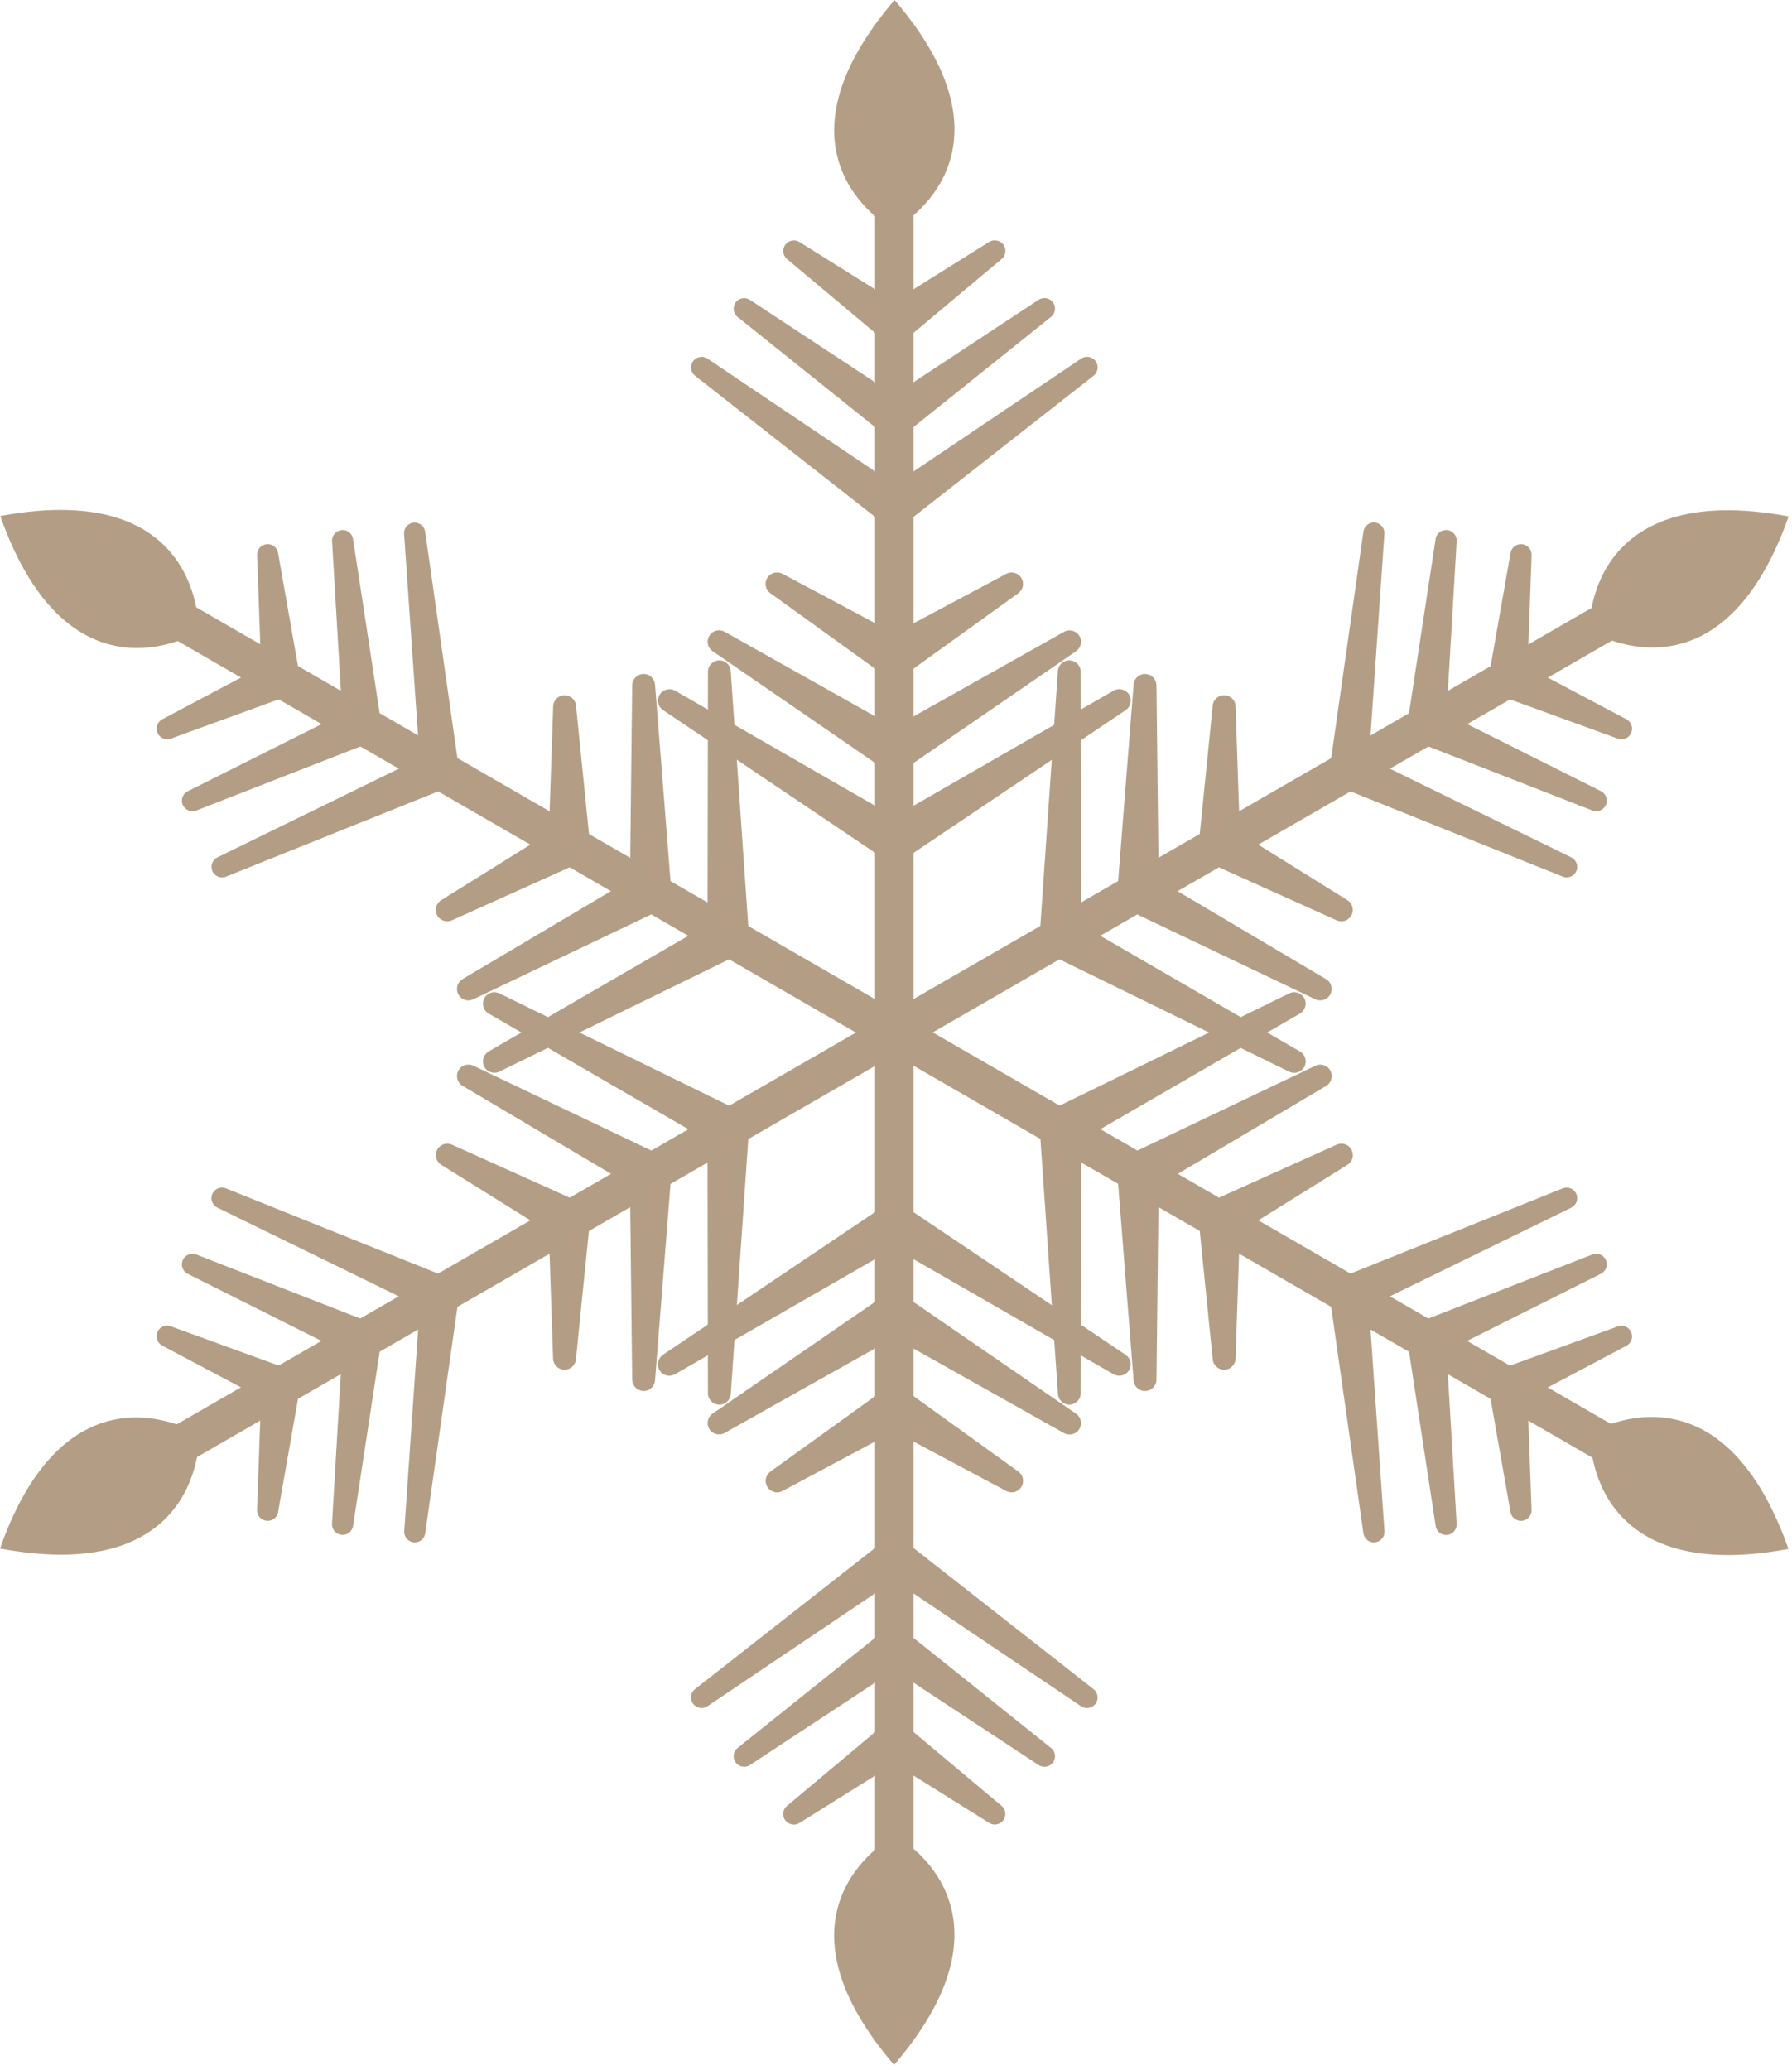 <?xml version="1.0" encoding="UTF-8"?> <svg xmlns="http://www.w3.org/2000/svg" width="251" height="290" viewBox="0 0 251 290" fill="none"><g clip-path="url(#clip0_4615_1721)"><path d="M127.95 24.977H122.57V144.627H127.95V24.977Z" fill="#B39E85"></path><path d="M125.3 0C144.26 22.15 125.17 32.16 125.17 32.16C125.17 32.16 106.34 22.15 125.3 0Z" fill="#B39E85"></path><path d="M123.679 43.197L138.549 33.887C139.239 33.457 140.159 33.667 140.599 34.357C140.999 34.997 140.859 35.817 140.299 36.277L126.859 47.547C125.719 48.507 124.019 48.357 123.059 47.217C122.099 46.077 122.249 44.377 123.389 43.417C123.479 43.337 123.589 43.257 123.689 43.197H123.679Z" fill="#B39E85"></path><path d="M123.679 56.354L145.479 41.994C146.159 41.544 147.079 41.734 147.529 42.414C147.949 43.054 147.809 43.914 147.219 44.384L126.849 60.704C125.689 61.634 123.989 61.444 123.059 60.284C122.129 59.124 122.319 57.424 123.479 56.494C123.539 56.444 123.609 56.394 123.679 56.344V56.354Z" fill="#B39E85"></path><path d="M123.678 68.919L151.428 50.239C152.108 49.779 153.028 49.959 153.488 50.639C153.928 51.289 153.778 52.159 153.178 52.629L126.858 73.269C125.688 74.189 123.998 73.979 123.078 72.809C122.158 71.639 122.368 69.949 123.538 69.029C123.588 68.989 123.648 68.949 123.698 68.919H123.678Z" fill="#B39E85"></path><path d="M123.681 47.559L110.241 36.289C109.611 35.759 109.531 34.829 110.061 34.199C110.541 33.629 111.371 33.509 111.981 33.899L126.851 43.209C128.111 43.999 128.501 45.669 127.701 46.929C126.911 48.189 125.241 48.569 123.981 47.779C123.881 47.719 123.771 47.639 123.681 47.559Z" fill="#B39E85"></path><path d="M123.679 60.717L103.309 44.397C102.669 43.886 102.569 42.956 103.079 42.316C103.559 41.717 104.419 41.596 105.049 42.007L126.849 56.367C128.089 57.187 128.439 58.856 127.619 60.096C126.799 61.337 125.129 61.687 123.889 60.867C123.819 60.816 123.749 60.767 123.689 60.717H123.679Z" fill="#B39E85"></path><path d="M123.68 73.277L97.36 52.637C96.72 52.137 96.6 51.197 97.11 50.557C97.59 49.947 98.46 49.817 99.1 50.237L126.85 68.917C128.08 69.747 128.41 71.417 127.58 72.657C126.75 73.887 125.07 74.217 123.84 73.387C123.79 73.357 123.73 73.307 123.68 73.277Z" fill="#B39E85"></path><path d="M123.731 89.566L140.941 80.385C141.721 79.966 142.691 80.266 143.111 81.046C143.491 81.766 143.271 82.635 142.631 83.096L126.801 94.496C125.491 95.436 123.671 95.145 122.731 93.835C121.791 92.525 122.081 90.706 123.391 89.766C123.491 89.695 123.611 89.615 123.721 89.555L123.731 89.566Z" fill="#B39E85"></path><path d="M123.732 102.729L149.032 88.509C149.802 88.079 150.782 88.349 151.212 89.119C151.622 89.849 151.392 90.759 150.722 91.219L126.802 107.669C125.482 108.579 123.662 108.249 122.752 106.919C121.842 105.589 122.172 103.779 123.502 102.869C123.572 102.819 123.652 102.769 123.722 102.729H123.732Z" fill="#B39E85"></path><path d="M123.731 115.295L155.981 96.745C156.751 96.305 157.721 96.565 158.171 97.335C158.591 98.065 158.361 98.995 157.681 99.465L126.821 120.235C125.491 121.135 123.681 120.775 122.781 119.445C121.881 118.115 122.241 116.305 123.571 115.405C123.631 115.365 123.691 115.325 123.741 115.295H123.731Z" fill="#B39E85"></path><path d="M123.73 94.504L107.9 83.094C107.18 82.574 107.02 81.574 107.54 80.854C108.01 80.194 108.9 80.004 109.6 80.374L126.82 89.554C128.24 90.314 128.78 92.074 128.02 93.494C127.26 94.914 125.5 95.454 124.08 94.694C123.97 94.634 123.85 94.554 123.75 94.484L123.73 94.504Z" fill="#B39E85"></path><path d="M123.73 107.663L99.81 91.213C99.08 90.713 98.9 89.713 99.4 88.983C99.87 88.293 100.79 88.093 101.5 88.493L126.8 102.713C128.2 103.503 128.7 105.273 127.91 106.673C127.12 108.073 125.35 108.573 123.95 107.783C123.87 107.743 123.8 107.693 123.73 107.643V107.663Z" fill="#B39E85"></path><path d="M123.73 120.235L92.87 99.465C92.14 98.975 91.94 97.975 92.44 97.245C92.91 96.545 93.84 96.335 94.57 96.755L126.82 115.305C128.21 116.105 128.69 117.885 127.89 119.275C127.09 120.665 125.31 121.145 123.92 120.345C123.86 120.315 123.8 120.275 123.75 120.235H123.73Z" fill="#B39E85"></path><path d="M22.992 82.473L20.297 87.141L123.917 146.966L126.612 142.298L22.992 82.473Z" fill="#B39E85"></path><path d="M0.039 72.284C28.699 66.934 27.819 88.474 27.819 88.474C27.819 88.474 9.739 99.774 0.039 72.284Z" fill="#B39E85"></path><path d="M36.639 95.29L36.009 77.76C35.979 76.94 36.619 76.25 37.439 76.22C38.189 76.19 38.829 76.73 38.949 77.45L41.989 94.73C42.249 96.2 41.269 97.6 39.799 97.86C38.329 98.12 36.929 97.14 36.669 95.67C36.649 95.55 36.639 95.42 36.629 95.3L36.639 95.29Z" fill="#B39E85"></path><path d="M48.041 101.865L46.511 75.815C46.461 74.995 47.091 74.295 47.901 74.245C48.671 74.195 49.341 74.755 49.451 75.505L53.391 101.305C53.621 102.775 52.601 104.155 51.131 104.375C49.661 104.605 48.281 103.585 48.061 102.115C48.051 102.035 48.041 101.945 48.031 101.865H48.041Z" fill="#B39E85"></path><path d="M58.908 108.156L56.598 74.786C56.538 73.966 57.158 73.266 57.978 73.206C58.758 73.156 59.438 73.716 59.548 74.476L64.268 107.586C64.478 109.056 63.458 110.426 61.978 110.636C60.508 110.846 59.138 109.826 58.928 108.346C58.928 108.286 58.908 108.216 58.908 108.156Z" fill="#B39E85"></path><path d="M40.409 97.465L23.929 103.465C23.159 103.745 22.309 103.345 22.029 102.575C21.769 101.875 22.079 101.095 22.729 100.755L38.229 92.535C39.549 91.835 41.179 92.335 41.879 93.655C42.579 94.975 42.079 96.605 40.759 97.305C40.649 97.365 40.529 97.415 40.419 97.455L40.409 97.465Z" fill="#B39E85"></path><path d="M51.808 104.042L27.498 113.532C26.738 113.832 25.878 113.452 25.578 112.692C25.298 111.972 25.618 111.172 26.298 110.832L49.628 99.132C50.958 98.462 52.578 99.002 53.248 100.332C53.918 101.662 53.378 103.282 52.048 103.952C51.978 103.992 51.898 104.022 51.818 104.052L51.808 104.042Z" fill="#B39E85"></path><path d="M62.691 110.326L31.66 122.796C30.901 123.106 30.041 122.736 29.73 121.976C29.441 121.256 29.77 120.426 30.451 120.096L60.501 105.406C61.84 104.756 63.45 105.306 64.1 106.646C64.751 107.986 64.201 109.596 62.861 110.246C62.8 110.276 62.74 110.306 62.681 110.326H62.691Z" fill="#B39E85"></path><path d="M76.82 118.442L77.48 98.942C77.51 98.062 78.25 97.362 79.14 97.392C79.95 97.422 80.6 98.042 80.68 98.832L82.64 118.242C82.8 119.842 81.63 121.272 80.03 121.432C78.43 121.592 77 120.422 76.84 118.822C76.83 118.692 76.82 118.552 76.83 118.432L76.82 118.442Z" fill="#B39E85"></path><path d="M88.219 125.016L88.549 95.986C88.559 95.106 89.289 94.396 90.169 94.406C90.999 94.406 91.679 95.066 91.749 95.886L94.029 124.826C94.159 126.426 92.959 127.836 91.359 127.956C89.759 128.086 88.349 126.886 88.229 125.286C88.229 125.196 88.229 125.106 88.229 125.026L88.219 125.016Z" fill="#B39E85"></path><path d="M99.102 131.3L99.162 94.1C99.162 93.22 99.882 92.5 100.762 92.5C101.602 92.5 102.292 93.16 102.352 93.99L104.902 131.11C105.012 132.71 103.802 134.1 102.202 134.21C100.602 134.32 99.212 133.11 99.102 131.51C99.102 131.44 99.102 131.37 99.102 131.31V131.3Z" fill="#B39E85"></path><path d="M81.09 120.904L63.3 128.914C62.49 129.274 61.54 128.914 61.18 128.114C60.85 127.374 61.12 126.514 61.79 126.094L78.35 115.784C79.72 114.934 81.51 115.354 82.37 116.714C83.22 118.084 82.8 119.874 81.44 120.734C81.33 120.804 81.21 120.864 81.09 120.914V120.904Z" fill="#B39E85"></path><path d="M92.489 127.484L66.289 139.974C65.489 140.354 64.539 140.014 64.159 139.214C63.799 138.464 64.089 137.564 64.789 137.144L89.759 122.344C91.139 121.524 92.929 121.984 93.749 123.364C94.569 124.744 94.109 126.534 92.729 127.354C92.659 127.394 92.579 127.444 92.499 127.474L92.489 127.484Z" fill="#B39E85"></path><path d="M103.37 133.766L69.95 150.106C69.16 150.496 68.2 150.166 67.81 149.376C67.44 148.616 67.73 147.706 68.44 147.286L100.63 128.636C102.02 127.826 103.8 128.306 104.61 129.696C105.42 131.086 104.94 132.866 103.55 133.676C103.49 133.706 103.43 133.746 103.37 133.776V133.766Z" fill="#B39E85"></path><path d="M123.926 142.305L20.285 202.094L22.979 206.763L126.619 146.974L123.926 142.305Z" fill="#B39E85"></path><path d="M0 216.91C9.7 189.41 27.91 200.95 27.91 200.95C27.91 200.95 28.66 222.26 0 216.91Z" fill="#B39E85"></path><path d="M38.219 196.707L22.719 188.487C21.999 188.107 21.719 187.207 22.099 186.477C22.449 185.817 23.229 185.527 23.919 185.777L40.399 191.777C41.799 192.287 42.519 193.837 42.009 195.237C41.499 196.637 39.949 197.357 38.549 196.847C38.439 196.807 38.309 196.747 38.209 196.697L38.219 196.707Z" fill="#B39E85"></path><path d="M49.621 190.133L26.291 178.433C25.561 178.063 25.261 177.173 25.631 176.443C25.981 175.753 26.791 175.453 27.491 175.723L51.801 185.213C53.191 185.753 53.871 187.313 53.331 188.703C52.791 190.093 51.231 190.773 49.841 190.233C49.761 190.203 49.681 190.163 49.611 190.133H49.621Z" fill="#B39E85"></path><path d="M60.499 183.85L30.449 169.16C29.709 168.8 29.409 167.91 29.769 167.18C30.109 166.48 30.939 166.17 31.649 166.46L62.679 178.93C64.059 179.49 64.729 181.05 64.169 182.43C63.619 183.81 62.049 184.48 60.669 183.92C60.609 183.9 60.549 183.87 60.489 183.84L60.499 183.85Z" fill="#B39E85"></path><path d="M41.991 194.529L38.951 211.809C38.811 212.619 38.041 213.159 37.231 213.009C36.491 212.879 35.981 212.219 36.001 211.499L36.631 193.969C36.681 192.479 37.931 191.319 39.421 191.369C40.911 191.419 42.071 192.669 42.021 194.159C42.021 194.279 42.001 194.409 41.981 194.529H41.991Z" fill="#B39E85"></path><path d="M53.392 187.949L49.452 213.749C49.332 214.559 48.572 215.109 47.762 214.989C47.002 214.869 46.462 214.189 46.502 213.439L48.032 187.379C48.122 185.889 49.392 184.759 50.882 184.849C52.372 184.939 53.502 186.209 53.412 187.699C53.412 187.779 53.402 187.869 53.382 187.949H53.392Z" fill="#B39E85"></path><path d="M64.27 181.67L59.56 214.78C59.44 215.59 58.69 216.15 57.89 216.04C57.12 215.93 56.57 215.24 56.62 214.47L58.92 181.1C59.02 179.62 60.31 178.5 61.79 178.6C63.27 178.7 64.39 179.99 64.29 181.47C64.29 181.53 64.28 181.6 64.27 181.66V181.67Z" fill="#B39E85"></path><path d="M78.361 173.48L61.801 163.16C61.051 162.69 60.821 161.7 61.291 160.95C61.721 160.26 62.591 160.01 63.311 160.34L81.101 168.35C82.571 169.01 83.221 170.74 82.561 172.2C81.901 173.67 80.171 174.32 78.701 173.66C78.581 173.61 78.461 173.54 78.351 173.48H78.361Z" fill="#B39E85"></path><path d="M89.761 166.899L64.791 152.099C64.031 151.649 63.782 150.669 64.231 149.909C64.651 149.189 65.561 148.929 66.302 149.279L92.501 161.769C93.951 162.459 94.572 164.199 93.871 165.649C93.181 167.099 91.442 167.719 89.992 167.019C89.912 166.979 89.832 166.939 89.761 166.899Z" fill="#B39E85"></path><path d="M100.633 160.619L68.442 141.969C67.683 141.529 67.422 140.549 67.862 139.779C68.282 139.049 69.203 138.779 69.953 139.149L103.373 155.489C104.813 156.199 105.413 157.939 104.713 159.379C104.003 160.819 102.263 161.419 100.823 160.719C100.763 160.689 100.703 160.659 100.643 160.619H100.633Z" fill="#B39E85"></path><path d="M82.628 171.016L80.668 190.426C80.578 191.306 79.788 191.946 78.908 191.856C78.098 191.776 77.498 191.106 77.468 190.316L76.818 170.816C76.768 169.206 78.028 167.856 79.638 167.806C81.248 167.756 82.598 169.016 82.648 170.626C82.648 170.756 82.648 170.896 82.638 171.016H82.628Z" fill="#B39E85"></path><path d="M94.029 164.429L91.749 193.369C91.679 194.249 90.909 194.909 90.029 194.839C89.199 194.769 88.569 194.079 88.549 193.259L88.219 164.229C88.199 162.619 89.489 161.299 91.099 161.289C92.709 161.269 94.029 162.559 94.039 164.169C94.039 164.259 94.039 164.349 94.039 164.429H94.029Z" fill="#B39E85"></path><path d="M104.908 158.147L102.358 195.267C102.298 196.147 101.538 196.817 100.648 196.757C99.808 196.697 99.158 195.997 99.158 195.167L99.098 157.967C99.098 156.357 100.398 155.057 102.008 155.047C103.618 155.047 104.918 156.347 104.928 157.957C104.928 158.027 104.928 158.097 104.928 158.157L104.908 158.147Z" fill="#B39E85"></path><path d="M127.95 144.617H122.57V264.267H127.95V144.617Z" fill="#B39E85"></path><path d="M125.229 289.244C106.269 267.094 125.359 257.094 125.359 257.094C125.359 257.094 144.189 267.104 125.229 289.244Z" fill="#B39E85"></path><path d="M126.848 246.045L111.978 255.355C111.288 255.795 110.368 255.575 109.928 254.885C109.528 254.245 109.668 253.425 110.228 252.965L123.668 241.695C124.808 240.735 126.508 240.885 127.468 242.025C128.428 243.165 128.278 244.865 127.138 245.825C127.048 245.905 126.938 245.985 126.838 246.045H126.848Z" fill="#B39E85"></path><path d="M126.85 232.886L105.05 247.236C104.37 247.686 103.45 247.496 103 246.816C102.58 246.176 102.72 245.316 103.31 244.846L123.68 228.536C124.84 227.606 126.54 227.796 127.47 228.956C128.4 230.116 128.21 231.816 127.05 232.746C126.99 232.796 126.92 232.846 126.85 232.896V232.886Z" fill="#B39E85"></path><path d="M126.849 220.314L99.099 238.994C98.419 239.454 97.499 239.274 97.039 238.594C96.599 237.944 96.749 237.074 97.349 236.604L123.669 215.964C124.839 215.044 126.529 215.254 127.449 216.424C128.369 217.594 128.159 219.284 126.989 220.204C126.939 220.244 126.879 220.284 126.829 220.324L126.849 220.314Z" fill="#B39E85"></path><path d="M126.85 241.683L140.29 252.953C140.92 253.483 141 254.413 140.47 255.043C139.99 255.613 139.16 255.733 138.55 255.343L123.68 246.033C122.42 245.243 122.03 243.573 122.83 242.313C123.62 241.053 125.29 240.663 126.55 241.463C126.65 241.523 126.76 241.603 126.85 241.683Z" fill="#B39E85"></path><path d="M126.849 228.539L147.219 244.849C147.859 245.359 147.959 246.289 147.449 246.929C146.969 247.529 146.109 247.649 145.479 247.239L123.679 232.889C122.439 232.069 122.089 230.399 122.909 229.159C123.729 227.919 125.399 227.569 126.639 228.389C126.709 228.439 126.779 228.489 126.839 228.539H126.849Z" fill="#B39E85"></path><path d="M126.85 215.967L153.17 236.607C153.81 237.107 153.93 238.047 153.42 238.687C152.94 239.297 152.07 239.427 151.43 239.007L123.68 220.327C122.45 219.497 122.12 217.827 122.95 216.587C123.78 215.357 125.46 215.027 126.69 215.857C126.74 215.897 126.8 215.937 126.85 215.967Z" fill="#B39E85"></path><path d="M126.809 199.671L109.599 208.851C108.819 209.271 107.849 208.971 107.429 208.191C107.049 207.471 107.269 206.601 107.909 206.131L123.739 194.731C125.049 193.791 126.869 194.081 127.809 195.391C128.749 196.701 128.459 198.521 127.149 199.461C127.049 199.531 126.929 199.611 126.819 199.671H126.809Z" fill="#B39E85"></path><path d="M126.797 186.5L101.497 200.72C100.727 201.15 99.747 200.88 99.317 200.11C98.907 199.38 99.137 198.47 99.807 198.01L123.727 181.56C125.047 180.65 126.867 180.98 127.777 182.31C128.687 183.63 128.357 185.45 127.027 186.36C126.957 186.41 126.877 186.46 126.807 186.5H126.797Z" fill="#B39E85"></path><path d="M126.799 173.944L94.549 192.494C93.779 192.934 92.809 192.674 92.359 191.904C91.939 191.174 92.169 190.244 92.849 189.774L123.719 169.004C125.049 168.104 126.859 168.464 127.759 169.794C128.659 171.124 128.299 172.934 126.969 173.834C126.909 173.874 126.849 173.914 126.799 173.944Z" fill="#B39E85"></path><path d="M126.808 194.732L142.638 206.132C143.358 206.652 143.518 207.652 142.998 208.372C142.528 209.032 141.638 209.222 140.938 208.852L123.728 199.672C122.308 198.912 121.768 197.152 122.528 195.732C123.288 194.312 125.048 193.772 126.468 194.532C126.578 194.592 126.698 194.672 126.798 194.742L126.808 194.732Z" fill="#B39E85"></path><path d="M126.797 181.573L150.717 198.023C151.447 198.523 151.627 199.523 151.127 200.253C150.657 200.943 149.737 201.143 149.027 200.743L123.727 186.523C122.327 185.733 121.827 183.963 122.617 182.563C123.407 181.163 125.177 180.663 126.577 181.453C126.657 181.493 126.727 181.543 126.797 181.593V181.573Z" fill="#B39E85"></path><path d="M126.799 169.013L157.669 189.783C158.399 190.273 158.599 191.273 158.099 192.003C157.629 192.703 156.699 192.913 155.969 192.493L123.719 173.943C122.329 173.143 121.849 171.363 122.649 169.973C123.449 168.583 125.229 168.103 126.619 168.903C126.679 168.933 126.739 168.973 126.789 169.013H126.799Z" fill="#B39E85"></path><path d="M126.617 142.285L123.922 146.953L227.542 206.778L230.237 202.11L126.617 142.285Z" fill="#B39E85"></path><path d="M250.502 216.967C221.842 222.317 222.722 200.777 222.722 200.777C222.722 200.777 240.802 189.477 250.502 216.967Z" fill="#B39E85"></path><path d="M213.89 193.963L214.52 211.493C214.55 212.313 213.91 213.003 213.09 213.033C212.34 213.063 211.7 212.523 211.57 211.803L208.53 194.523C208.27 193.053 209.25 191.653 210.72 191.393C212.19 191.133 213.59 192.113 213.85 193.583C213.87 193.703 213.88 193.833 213.89 193.953V193.963Z" fill="#B39E85"></path><path d="M202.5 187.382L204.03 213.442C204.08 214.262 203.45 214.962 202.64 215.012C201.87 215.062 201.2 214.502 201.09 213.752L197.15 187.952C196.92 186.482 197.93 185.102 199.41 184.882C200.88 184.662 202.26 185.672 202.48 187.142C202.49 187.222 202.5 187.312 202.51 187.392L202.5 187.382Z" fill="#B39E85"></path><path d="M191.61 181.101L193.92 214.471C193.98 215.291 193.36 215.991 192.54 216.051C191.76 216.101 191.08 215.541 190.97 214.781L186.25 181.671C186.04 180.201 187.06 178.831 188.54 178.621C190.01 178.411 191.38 179.431 191.59 180.911C191.59 180.971 191.61 181.041 191.61 181.101Z" fill="#B39E85"></path><path d="M210.12 191.793L226.61 185.793C227.38 185.513 228.23 185.913 228.51 186.683C228.77 187.383 228.46 188.163 227.81 188.503L212.31 196.723C210.99 197.423 209.36 196.923 208.66 195.603C207.96 194.283 208.46 192.653 209.78 191.953C209.89 191.893 210.01 191.843 210.12 191.803V191.793Z" fill="#B39E85"></path><path d="M198.732 185.21L223.042 175.72C223.802 175.42 224.662 175.8 224.962 176.56C225.242 177.28 224.922 178.08 224.242 178.42L200.912 190.12C199.582 190.79 197.962 190.25 197.292 188.92C196.622 187.59 197.162 185.97 198.492 185.3C198.562 185.26 198.642 185.23 198.722 185.2L198.732 185.21Z" fill="#B39E85"></path><path d="M187.841 178.931L218.881 166.461C219.641 166.151 220.501 166.521 220.811 167.281C221.101 168.001 220.771 168.821 220.091 169.161L190.041 183.851C188.701 184.501 187.091 183.951 186.441 182.611C185.791 181.271 186.341 179.661 187.681 179.011C187.741 178.981 187.801 178.951 187.861 178.931H187.841Z" fill="#B39E85"></path><path d="M173.711 170.817L173.061 190.317C173.031 191.207 172.291 191.897 171.401 191.867C170.591 191.837 169.941 191.217 169.861 190.427L167.901 171.017C167.741 169.417 168.911 167.987 170.511 167.827C172.111 167.667 173.541 168.837 173.701 170.437C173.711 170.567 173.721 170.707 173.711 170.827V170.817Z" fill="#B39E85"></path><path d="M162.312 164.237L161.982 193.267C161.972 194.147 161.242 194.857 160.362 194.847C159.532 194.847 158.852 194.187 158.782 193.377L156.502 164.437C156.372 162.837 157.572 161.437 159.172 161.307C160.772 161.177 162.172 162.377 162.302 163.977C162.302 164.067 162.302 164.157 162.302 164.237H162.312Z" fill="#B39E85"></path><path d="M151.432 157.956L151.372 195.156C151.372 196.036 150.652 196.756 149.772 196.756C148.932 196.756 148.242 196.096 148.182 195.266L145.632 158.146C145.522 156.546 146.732 155.156 148.332 155.046C149.932 154.936 151.322 156.146 151.432 157.746C151.432 157.816 151.432 157.886 151.432 157.946V157.956Z" fill="#B39E85"></path><path d="M169.443 168.345L187.233 160.335C188.043 159.975 188.993 160.335 189.353 161.135C189.683 161.875 189.413 162.735 188.743 163.155L172.183 173.475C170.813 174.325 169.023 173.905 168.163 172.545C167.313 171.175 167.733 169.385 169.093 168.525C169.203 168.455 169.323 168.395 169.443 168.345Z" fill="#B39E85"></path><path d="M158.04 161.771L184.25 149.281C185.05 148.901 186 149.241 186.38 150.041C186.74 150.791 186.45 151.691 185.75 152.111L160.78 166.911C159.4 167.731 157.61 167.271 156.79 165.891C155.97 164.511 156.43 162.721 157.81 161.901C157.88 161.861 157.96 161.811 158.04 161.781V161.771Z" fill="#B39E85"></path><path d="M147.161 155.488L180.581 139.148C181.371 138.758 182.331 139.088 182.721 139.878C183.091 140.638 182.801 141.548 182.091 141.968L149.901 160.618C148.511 161.428 146.731 160.948 145.921 159.558C145.111 158.168 145.591 156.388 146.981 155.578C147.041 155.548 147.101 155.508 147.161 155.478V155.488Z" fill="#B39E85"></path><path d="M227.547 82.492L123.906 142.281L126.6 146.95L230.24 87.161L227.547 82.492Z" fill="#B39E85"></path><path d="M250.529 72.338C240.829 99.838 222.619 88.298 222.619 88.298C222.619 88.298 221.869 66.988 250.529 72.338Z" fill="#B39E85"></path><path d="M212.312 92.538L227.812 100.758C228.532 101.138 228.812 102.038 228.432 102.768C228.082 103.428 227.302 103.718 226.612 103.468L210.122 97.468C208.722 96.958 208.002 95.408 208.512 94.008C209.022 92.608 210.572 91.888 211.972 92.398C212.082 92.438 212.212 92.498 212.312 92.548V92.538Z" fill="#B39E85"></path><path d="M200.911 99.121L224.241 110.821C224.971 111.191 225.271 112.081 224.901 112.811C224.561 113.501 223.741 113.801 223.041 113.531L198.731 104.041C197.341 103.501 196.661 101.941 197.201 100.551C197.741 99.161 199.301 98.481 200.691 99.021C200.771 99.051 200.851 99.091 200.921 99.121H200.911Z" fill="#B39E85"></path><path d="M190.031 105.405L220.081 120.095C220.821 120.455 221.121 121.345 220.761 122.075C220.421 122.775 219.591 123.085 218.881 122.795L187.841 110.325C186.461 109.775 185.791 108.205 186.341 106.825C186.891 105.445 188.461 104.775 189.841 105.325C189.901 105.345 189.961 105.375 190.021 105.405H190.031Z" fill="#B39E85"></path><path d="M208.539 94.724L211.579 77.444C211.719 76.634 212.489 76.094 213.299 76.244C214.039 76.374 214.549 77.034 214.529 77.764L213.899 95.294C213.849 96.784 212.599 97.944 211.109 97.894C209.619 97.844 208.459 96.594 208.509 95.104C208.509 94.984 208.529 94.844 208.549 94.734L208.539 94.724Z" fill="#B39E85"></path><path d="M197.142 101.299L201.082 75.499C201.202 74.689 201.962 74.139 202.772 74.259C203.532 74.379 204.072 75.059 204.032 75.809L202.502 101.859C202.412 103.349 201.142 104.479 199.652 104.389C198.162 104.299 197.032 103.029 197.122 101.539C197.122 101.459 197.132 101.369 197.152 101.289L197.142 101.299Z" fill="#B39E85"></path><path d="M186.261 107.581L190.971 74.461C191.091 73.651 191.841 73.091 192.641 73.201C193.411 73.311 193.961 74.001 193.911 74.771L191.611 108.141C191.511 109.621 190.221 110.741 188.741 110.641C187.261 110.541 186.141 109.251 186.241 107.771C186.241 107.711 186.251 107.641 186.261 107.581Z" fill="#B39E85"></path><path d="M172.169 115.774L188.729 126.094C189.479 126.564 189.709 127.554 189.239 128.304C188.809 128.994 187.939 129.244 187.219 128.914L169.429 120.904C167.959 120.244 167.309 118.514 167.969 117.054C168.629 115.584 170.359 114.934 171.819 115.594C171.939 115.644 172.059 115.714 172.169 115.774Z" fill="#B39E85"></path><path d="M160.771 122.357L185.741 137.157C186.501 137.607 186.751 138.587 186.301 139.347C185.871 140.067 184.971 140.327 184.231 139.977L158.021 127.487C156.571 126.797 155.951 125.057 156.641 123.607C157.331 122.157 159.071 121.537 160.521 122.227C160.601 122.267 160.681 122.307 160.751 122.347L160.771 122.357Z" fill="#B39E85"></path><path d="M149.9 128.632L182.09 147.292C182.85 147.732 183.12 148.712 182.67 149.482C182.25 150.212 181.33 150.482 180.58 150.122L147.16 133.772C145.72 133.062 145.12 131.322 145.82 129.882C146.53 128.442 148.27 127.842 149.71 128.542C149.77 128.572 149.83 128.602 149.89 128.642L149.9 128.632Z" fill="#B39E85"></path><path d="M167.901 118.231L169.861 98.821C169.951 97.941 170.741 97.301 171.621 97.391C172.431 97.471 173.041 98.141 173.061 98.931L173.721 118.431C173.771 120.041 172.511 121.391 170.901 121.441C169.291 121.491 167.941 120.231 167.891 118.621C167.891 118.491 167.891 118.351 167.901 118.231Z" fill="#B39E85"></path><path d="M156.502 124.821L158.782 95.881C158.852 95.001 159.622 94.341 160.502 94.411C161.332 94.481 161.962 95.171 161.982 95.991L162.312 125.021C162.332 126.631 161.042 127.951 159.432 127.961C157.822 127.981 156.502 126.691 156.492 125.081C156.492 124.991 156.492 124.901 156.492 124.821H156.502Z" fill="#B39E85"></path><path d="M145.622 131.104L148.172 93.994C148.232 93.114 149.002 92.444 149.882 92.504C150.722 92.564 151.372 93.264 151.372 94.094L151.432 131.294C151.432 132.904 150.132 134.204 148.522 134.214C146.912 134.214 145.612 132.914 145.602 131.304C145.602 131.234 145.602 131.164 145.602 131.104H145.622Z" fill="#B39E85"></path></g><defs><clipPath id="clip0_4615_1721"><rect width="250.53" height="289.25" fill="white"></rect></clipPath></defs></svg> 